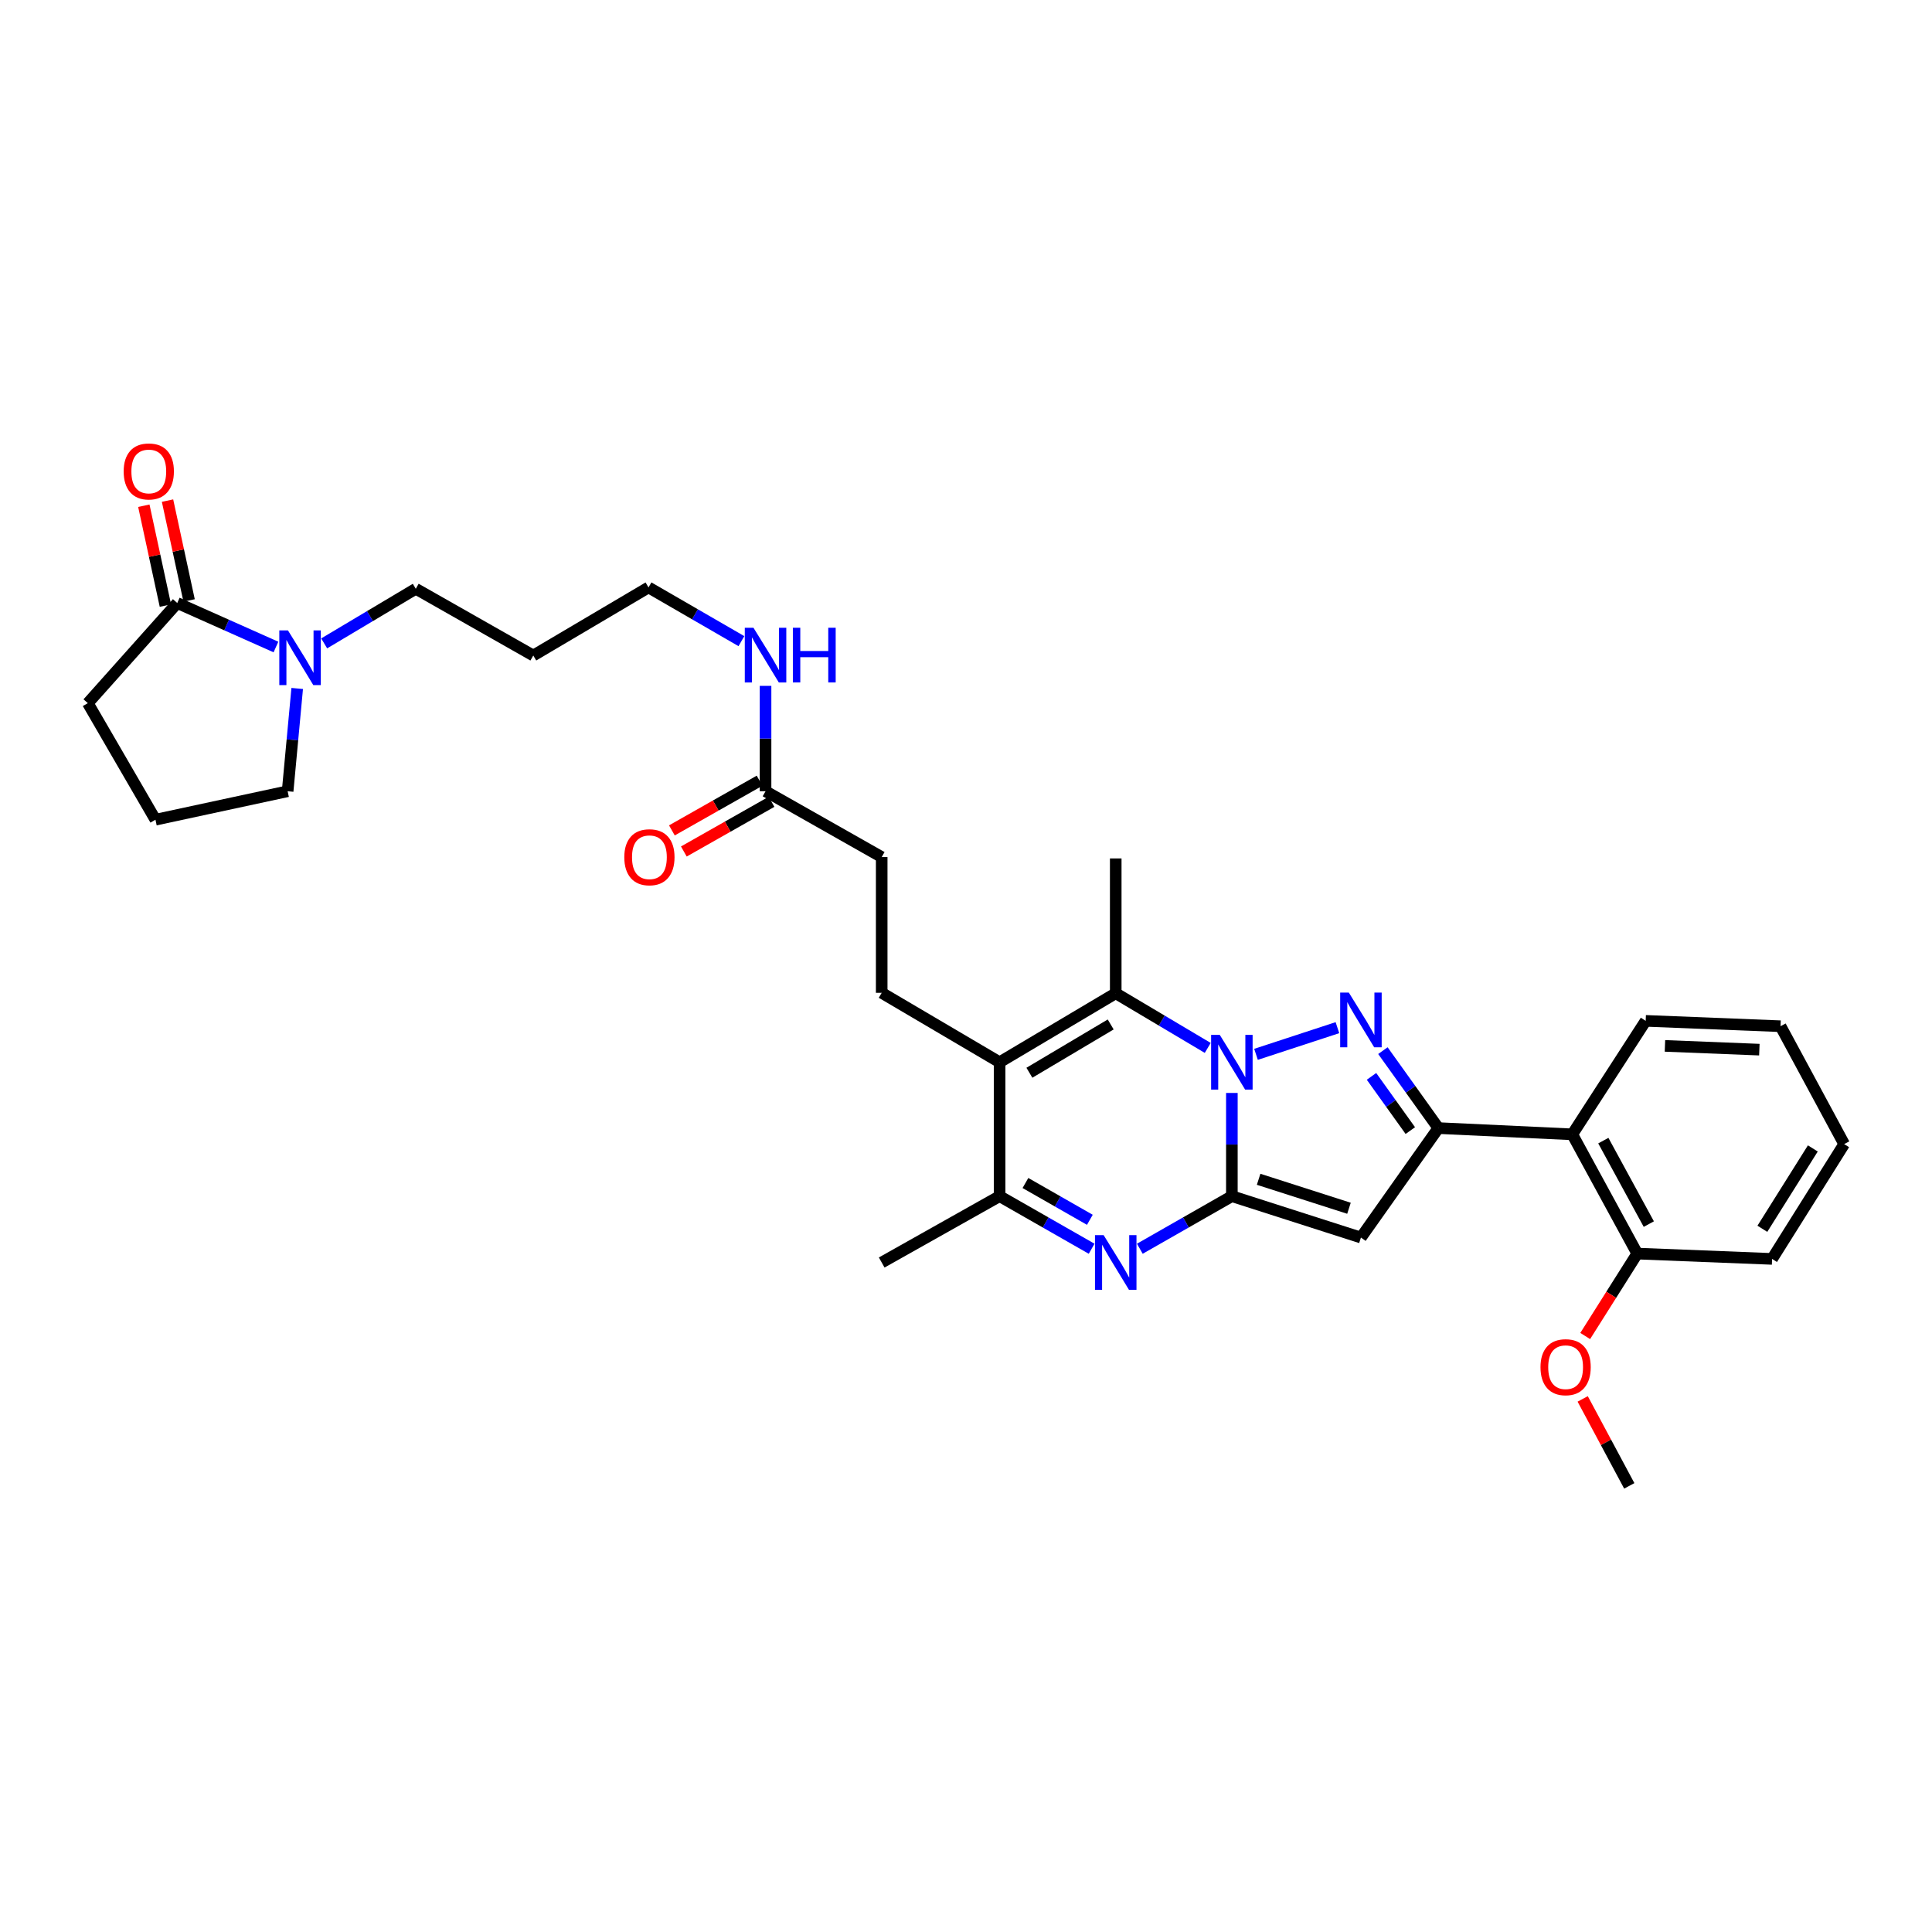 <?xml version='1.0' encoding='iso-8859-1'?>
<svg version='1.1' baseProfile='full'
              xmlns='http://www.w3.org/2000/svg'
                      xmlns:rdkit='http://www.rdkit.org/xml'
                      xmlns:xlink='http://www.w3.org/1999/xlink'
                  xml:space='preserve'
width='1000px' height='1000px' viewBox='0 0 1000 1000'>
<!-- END OF HEADER -->
<rect style='opacity:1.0;fill:#FFFFFF;stroke:none' width='1000' height='1000' x='0' y='0'> </rect>
<path class='bond-0' d='M 637.612,565.709 L 637.612,592.424' style='fill:none;fill-rule:evenodd;stroke:#0000FF;stroke-width:6px;stroke-linecap:butt;stroke-linejoin:miter;stroke-opacity:1' />
<path class='bond-0' d='M 637.612,592.424 L 637.612,619.138' style='fill:none;fill-rule:evenodd;stroke:#000000;stroke-width:6px;stroke-linecap:butt;stroke-linejoin:miter;stroke-opacity:1' />
<path class='bond-1' d='M 650.109,545.722 L 692.248,531.916' style='fill:none;fill-rule:evenodd;stroke:#0000FF;stroke-width:6px;stroke-linecap:butt;stroke-linejoin:miter;stroke-opacity:1' />
<path class='bond-5' d='M 625.124,542.398 L 601.312,528.254' style='fill:none;fill-rule:evenodd;stroke:#0000FF;stroke-width:6px;stroke-linecap:butt;stroke-linejoin:miter;stroke-opacity:1' />
<path class='bond-5' d='M 601.312,528.254 L 577.501,514.109' style='fill:none;fill-rule:evenodd;stroke:#000000;stroke-width:6px;stroke-linecap:butt;stroke-linejoin:miter;stroke-opacity:1' />
<path class='bond-3' d='M 637.612,619.138 L 704.416,640.558' style='fill:none;fill-rule:evenodd;stroke:#000000;stroke-width:6px;stroke-linecap:butt;stroke-linejoin:miter;stroke-opacity:1' />
<path class='bond-3' d='M 651.464,610.399 L 698.228,625.393' style='fill:none;fill-rule:evenodd;stroke:#000000;stroke-width:6px;stroke-linecap:butt;stroke-linejoin:miter;stroke-opacity:1' />
<path class='bond-4' d='M 637.612,619.138 L 613.792,632.743' style='fill:none;fill-rule:evenodd;stroke:#000000;stroke-width:6px;stroke-linecap:butt;stroke-linejoin:miter;stroke-opacity:1' />
<path class='bond-4' d='M 613.792,632.743 L 589.971,646.348' style='fill:none;fill-rule:evenodd;stroke:#0000FF;stroke-width:6px;stroke-linecap:butt;stroke-linejoin:miter;stroke-opacity:1' />
<path class='bond-2' d='M 715.787,543.81 L 730.137,563.854' style='fill:none;fill-rule:evenodd;stroke:#0000FF;stroke-width:6px;stroke-linecap:butt;stroke-linejoin:miter;stroke-opacity:1' />
<path class='bond-2' d='M 730.137,563.854 L 744.488,583.898' style='fill:none;fill-rule:evenodd;stroke:#000000;stroke-width:6px;stroke-linecap:butt;stroke-linejoin:miter;stroke-opacity:1' />
<path class='bond-2' d='M 709.887,557.129 L 719.932,571.16' style='fill:none;fill-rule:evenodd;stroke:#0000FF;stroke-width:6px;stroke-linecap:butt;stroke-linejoin:miter;stroke-opacity:1' />
<path class='bond-2' d='M 719.932,571.16 L 729.978,585.191' style='fill:none;fill-rule:evenodd;stroke:#000000;stroke-width:6px;stroke-linecap:butt;stroke-linejoin:miter;stroke-opacity:1' />
<path class='bond-8' d='M 744.488,583.898 L 813.81,587.134' style='fill:none;fill-rule:evenodd;stroke:#000000;stroke-width:6px;stroke-linecap:butt;stroke-linejoin:miter;stroke-opacity:1' />
<path class='bond-32' d='M 744.488,583.898 L 704.416,640.558' style='fill:none;fill-rule:evenodd;stroke:#000000;stroke-width:6px;stroke-linecap:butt;stroke-linejoin:miter;stroke-opacity:1' />
<path class='bond-33' d='M 565.03,646.348 L 541.21,632.743' style='fill:none;fill-rule:evenodd;stroke:#0000FF;stroke-width:6px;stroke-linecap:butt;stroke-linejoin:miter;stroke-opacity:1' />
<path class='bond-33' d='M 541.21,632.743 L 517.39,619.138' style='fill:none;fill-rule:evenodd;stroke:#000000;stroke-width:6px;stroke-linecap:butt;stroke-linejoin:miter;stroke-opacity:1' />
<path class='bond-33' d='M 564.109,631.368 L 547.435,621.845' style='fill:none;fill-rule:evenodd;stroke:#0000FF;stroke-width:6px;stroke-linecap:butt;stroke-linejoin:miter;stroke-opacity:1' />
<path class='bond-33' d='M 547.435,621.845 L 530.761,612.321' style='fill:none;fill-rule:evenodd;stroke:#000000;stroke-width:6px;stroke-linecap:butt;stroke-linejoin:miter;stroke-opacity:1' />
<path class='bond-6' d='M 577.501,514.109 L 517.39,549.816' style='fill:none;fill-rule:evenodd;stroke:#000000;stroke-width:6px;stroke-linecap:butt;stroke-linejoin:miter;stroke-opacity:1' />
<path class='bond-6' d='M 574.894,530.256 L 532.816,555.251' style='fill:none;fill-rule:evenodd;stroke:#000000;stroke-width:6px;stroke-linecap:butt;stroke-linejoin:miter;stroke-opacity:1' />
<path class='bond-18' d='M 577.501,514.109 L 577.501,444.32' style='fill:none;fill-rule:evenodd;stroke:#000000;stroke-width:6px;stroke-linecap:butt;stroke-linejoin:miter;stroke-opacity:1' />
<path class='bond-7' d='M 517.39,549.816 L 517.39,619.138' style='fill:none;fill-rule:evenodd;stroke:#000000;stroke-width:6px;stroke-linecap:butt;stroke-linejoin:miter;stroke-opacity:1' />
<path class='bond-11' d='M 517.39,549.816 L 456.365,513.879' style='fill:none;fill-rule:evenodd;stroke:#000000;stroke-width:6px;stroke-linecap:butt;stroke-linejoin:miter;stroke-opacity:1' />
<path class='bond-22' d='M 517.39,619.138 L 456.365,653.471' style='fill:none;fill-rule:evenodd;stroke:#000000;stroke-width:6px;stroke-linecap:butt;stroke-linejoin:miter;stroke-opacity:1' />
<path class='bond-13' d='M 813.81,587.134 L 847.446,648.855' style='fill:none;fill-rule:evenodd;stroke:#000000;stroke-width:6px;stroke-linecap:butt;stroke-linejoin:miter;stroke-opacity:1' />
<path class='bond-13' d='M 829.876,590.386 L 853.421,633.591' style='fill:none;fill-rule:evenodd;stroke:#000000;stroke-width:6px;stroke-linecap:butt;stroke-linejoin:miter;stroke-opacity:1' />
<path class='bond-25' d='M 813.81,587.134 L 851.804,528.396' style='fill:none;fill-rule:evenodd;stroke:#000000;stroke-width:6px;stroke-linecap:butt;stroke-linejoin:miter;stroke-opacity:1' />
<path class='bond-9' d='M 167.792,333.015 L 191.501,318.882' style='fill:none;fill-rule:evenodd;stroke:#0000FF;stroke-width:6px;stroke-linecap:butt;stroke-linejoin:miter;stroke-opacity:1' />
<path class='bond-9' d='M 191.501,318.882 L 215.21,304.749' style='fill:none;fill-rule:evenodd;stroke:#000000;stroke-width:6px;stroke-linecap:butt;stroke-linejoin:miter;stroke-opacity:1' />
<path class='bond-10' d='M 142.828,334.892 L 117.287,323.506' style='fill:none;fill-rule:evenodd;stroke:#0000FF;stroke-width:6px;stroke-linecap:butt;stroke-linejoin:miter;stroke-opacity:1' />
<path class='bond-10' d='M 117.287,323.506 L 91.746,312.119' style='fill:none;fill-rule:evenodd;stroke:#000000;stroke-width:6px;stroke-linecap:butt;stroke-linejoin:miter;stroke-opacity:1' />
<path class='bond-20' d='M 153.829,356.351 L 151.354,382.949' style='fill:none;fill-rule:evenodd;stroke:#0000FF;stroke-width:6px;stroke-linecap:butt;stroke-linejoin:miter;stroke-opacity:1' />
<path class='bond-20' d='M 151.354,382.949 L 148.879,409.548' style='fill:none;fill-rule:evenodd;stroke:#000000;stroke-width:6px;stroke-linecap:butt;stroke-linejoin:miter;stroke-opacity:1' />
<path class='bond-14' d='M 97.88,310.794 L 92.296,284.953' style='fill:none;fill-rule:evenodd;stroke:#000000;stroke-width:6px;stroke-linecap:butt;stroke-linejoin:miter;stroke-opacity:1' />
<path class='bond-14' d='M 92.296,284.953 L 86.713,259.113' style='fill:none;fill-rule:evenodd;stroke:#FF0000;stroke-width:6px;stroke-linecap:butt;stroke-linejoin:miter;stroke-opacity:1' />
<path class='bond-14' d='M 85.612,313.445 L 80.028,287.604' style='fill:none;fill-rule:evenodd;stroke:#000000;stroke-width:6px;stroke-linecap:butt;stroke-linejoin:miter;stroke-opacity:1' />
<path class='bond-14' d='M 80.028,287.604 L 74.445,261.763' style='fill:none;fill-rule:evenodd;stroke:#FF0000;stroke-width:6px;stroke-linecap:butt;stroke-linejoin:miter;stroke-opacity:1' />
<path class='bond-23' d='M 91.746,312.119 L 45.455,363.954' style='fill:none;fill-rule:evenodd;stroke:#000000;stroke-width:6px;stroke-linecap:butt;stroke-linejoin:miter;stroke-opacity:1' />
<path class='bond-16' d='M 456.365,513.879 L 456.365,443.623' style='fill:none;fill-rule:evenodd;stroke:#000000;stroke-width:6px;stroke-linecap:butt;stroke-linejoin:miter;stroke-opacity:1' />
<path class='bond-12' d='M 396.247,409.548 L 456.365,443.623' style='fill:none;fill-rule:evenodd;stroke:#000000;stroke-width:6px;stroke-linecap:butt;stroke-linejoin:miter;stroke-opacity:1' />
<path class='bond-15' d='M 393.153,404.089 L 370.461,416.952' style='fill:none;fill-rule:evenodd;stroke:#000000;stroke-width:6px;stroke-linecap:butt;stroke-linejoin:miter;stroke-opacity:1' />
<path class='bond-15' d='M 370.461,416.952 L 347.769,429.815' style='fill:none;fill-rule:evenodd;stroke:#FF0000;stroke-width:6px;stroke-linecap:butt;stroke-linejoin:miter;stroke-opacity:1' />
<path class='bond-15' d='M 399.342,415.007 L 376.65,427.87' style='fill:none;fill-rule:evenodd;stroke:#000000;stroke-width:6px;stroke-linecap:butt;stroke-linejoin:miter;stroke-opacity:1' />
<path class='bond-15' d='M 376.65,427.87 L 353.958,440.734' style='fill:none;fill-rule:evenodd;stroke:#FF0000;stroke-width:6px;stroke-linecap:butt;stroke-linejoin:miter;stroke-opacity:1' />
<path class='bond-17' d='M 396.247,409.548 L 396.247,382.276' style='fill:none;fill-rule:evenodd;stroke:#000000;stroke-width:6px;stroke-linecap:butt;stroke-linejoin:miter;stroke-opacity:1' />
<path class='bond-17' d='M 396.247,382.276 L 396.247,355.004' style='fill:none;fill-rule:evenodd;stroke:#0000FF;stroke-width:6px;stroke-linecap:butt;stroke-linejoin:miter;stroke-opacity:1' />
<path class='bond-21' d='M 847.446,648.855 L 833.973,670.185' style='fill:none;fill-rule:evenodd;stroke:#000000;stroke-width:6px;stroke-linecap:butt;stroke-linejoin:miter;stroke-opacity:1' />
<path class='bond-21' d='M 833.973,670.185 L 820.5,691.516' style='fill:none;fill-rule:evenodd;stroke:#FF0000;stroke-width:6px;stroke-linecap:butt;stroke-linejoin:miter;stroke-opacity:1' />
<path class='bond-28' d='M 847.446,648.855 L 917.228,651.609' style='fill:none;fill-rule:evenodd;stroke:#000000;stroke-width:6px;stroke-linecap:butt;stroke-linejoin:miter;stroke-opacity:1' />
<path class='bond-27' d='M 383.758,331.86 L 359.714,317.956' style='fill:none;fill-rule:evenodd;stroke:#0000FF;stroke-width:6px;stroke-linecap:butt;stroke-linejoin:miter;stroke-opacity:1' />
<path class='bond-27' d='M 359.714,317.956 L 335.669,304.052' style='fill:none;fill-rule:evenodd;stroke:#000000;stroke-width:6px;stroke-linecap:butt;stroke-linejoin:miter;stroke-opacity:1' />
<path class='bond-19' d='M 215.21,304.749 L 276.025,339.292' style='fill:none;fill-rule:evenodd;stroke:#000000;stroke-width:6px;stroke-linecap:butt;stroke-linejoin:miter;stroke-opacity:1' />
<path class='bond-26' d='M 148.879,409.548 L 80.464,424.281' style='fill:none;fill-rule:evenodd;stroke:#000000;stroke-width:6px;stroke-linecap:butt;stroke-linejoin:miter;stroke-opacity:1' />
<path class='bond-29' d='M 819.2,724.076 L 831.256,746.58' style='fill:none;fill-rule:evenodd;stroke:#FF0000;stroke-width:6px;stroke-linecap:butt;stroke-linejoin:miter;stroke-opacity:1' />
<path class='bond-29' d='M 831.256,746.58 L 843.311,769.084' style='fill:none;fill-rule:evenodd;stroke:#000000;stroke-width:6px;stroke-linecap:butt;stroke-linejoin:miter;stroke-opacity:1' />
<path class='bond-35' d='M 45.455,363.954 L 80.464,424.281' style='fill:none;fill-rule:evenodd;stroke:#000000;stroke-width:6px;stroke-linecap:butt;stroke-linejoin:miter;stroke-opacity:1' />
<path class='bond-24' d='M 276.025,339.292 L 335.669,304.052' style='fill:none;fill-rule:evenodd;stroke:#000000;stroke-width:6px;stroke-linecap:butt;stroke-linejoin:miter;stroke-opacity:1' />
<path class='bond-30' d='M 851.804,528.396 L 921.607,531.171' style='fill:none;fill-rule:evenodd;stroke:#000000;stroke-width:6px;stroke-linecap:butt;stroke-linejoin:miter;stroke-opacity:1' />
<path class='bond-30' d='M 861.776,541.353 L 910.638,543.296' style='fill:none;fill-rule:evenodd;stroke:#000000;stroke-width:6px;stroke-linecap:butt;stroke-linejoin:miter;stroke-opacity:1' />
<path class='bond-34' d='M 917.228,651.609 L 954.545,592.189' style='fill:none;fill-rule:evenodd;stroke:#000000;stroke-width:6px;stroke-linecap:butt;stroke-linejoin:miter;stroke-opacity:1' />
<path class='bond-34' d='M 912.197,636.021 L 938.319,594.427' style='fill:none;fill-rule:evenodd;stroke:#000000;stroke-width:6px;stroke-linecap:butt;stroke-linejoin:miter;stroke-opacity:1' />
<path class='bond-31' d='M 921.607,531.171 L 954.545,592.189' style='fill:none;fill-rule:evenodd;stroke:#000000;stroke-width:6px;stroke-linecap:butt;stroke-linejoin:miter;stroke-opacity:1' />
<path  class='atom-0' d='M 631.352 535.656
L 640.632 550.656
Q 641.552 552.136, 643.032 554.816
Q 644.512 557.496, 644.592 557.656
L 644.592 535.656
L 648.352 535.656
L 648.352 563.976
L 644.472 563.976
L 634.512 547.576
Q 633.352 545.656, 632.112 543.456
Q 630.912 541.256, 630.552 540.576
L 630.552 563.976
L 626.872 563.976
L 626.872 535.656
L 631.352 535.656
' fill='#0000FF'/>
<path  class='atom-2' d='M 698.156 513.769
L 707.436 528.769
Q 708.356 530.249, 709.836 532.929
Q 711.316 535.609, 711.396 535.769
L 711.396 513.769
L 715.156 513.769
L 715.156 542.089
L 711.276 542.089
L 701.316 525.689
Q 700.156 523.769, 698.916 521.569
Q 697.716 519.369, 697.356 518.689
L 697.356 542.089
L 693.676 542.089
L 693.676 513.769
L 698.156 513.769
' fill='#0000FF'/>
<path  class='atom-5' d='M 571.241 639.311
L 580.521 654.311
Q 581.441 655.791, 582.921 658.471
Q 584.401 661.151, 584.481 661.311
L 584.481 639.311
L 588.241 639.311
L 588.241 667.631
L 584.361 667.631
L 574.401 651.231
Q 573.241 649.311, 572.001 647.111
Q 570.801 644.911, 570.441 644.231
L 570.441 667.631
L 566.761 667.631
L 566.761 639.311
L 571.241 639.311
' fill='#0000FF'/>
<path  class='atom-10' d='M 149.048 326.296
L 158.328 341.296
Q 159.248 342.776, 160.728 345.456
Q 162.208 348.136, 162.288 348.296
L 162.288 326.296
L 166.048 326.296
L 166.048 354.616
L 162.168 354.616
L 152.208 338.216
Q 151.048 336.296, 149.808 334.096
Q 148.608 331.896, 148.248 331.216
L 148.248 354.616
L 144.568 354.616
L 144.568 326.296
L 149.048 326.296
' fill='#0000FF'/>
<path  class='atom-15' d='M 64.013 244.014
Q 64.013 237.214, 67.373 233.414
Q 70.733 229.614, 77.013 229.614
Q 83.293 229.614, 86.653 233.414
Q 90.013 237.214, 90.013 244.014
Q 90.013 250.894, 86.613 254.814
Q 83.213 258.694, 77.013 258.694
Q 70.773 258.694, 67.373 254.814
Q 64.013 250.934, 64.013 244.014
M 77.013 255.494
Q 81.333 255.494, 83.653 252.614
Q 86.013 249.694, 86.013 244.014
Q 86.013 238.454, 83.653 235.654
Q 81.333 232.814, 77.013 232.814
Q 72.693 232.814, 70.333 235.614
Q 68.013 238.414, 68.013 244.014
Q 68.013 249.734, 70.333 252.614
Q 72.693 255.494, 77.013 255.494
' fill='#FF0000'/>
<path  class='atom-16' d='M 323.136 443.703
Q 323.136 436.903, 326.496 433.103
Q 329.856 429.303, 336.136 429.303
Q 342.416 429.303, 345.776 433.103
Q 349.136 436.903, 349.136 443.703
Q 349.136 450.583, 345.736 454.503
Q 342.336 458.383, 336.136 458.383
Q 329.896 458.383, 326.496 454.503
Q 323.136 450.623, 323.136 443.703
M 336.136 455.183
Q 340.456 455.183, 342.776 452.303
Q 345.136 449.383, 345.136 443.703
Q 345.136 438.143, 342.776 435.343
Q 340.456 432.503, 336.136 432.503
Q 331.816 432.503, 329.456 435.303
Q 327.136 438.103, 327.136 443.703
Q 327.136 449.423, 329.456 452.303
Q 331.816 455.183, 336.136 455.183
' fill='#FF0000'/>
<path  class='atom-18' d='M 389.987 324.922
L 399.267 339.922
Q 400.187 341.402, 401.667 344.082
Q 403.147 346.762, 403.227 346.922
L 403.227 324.922
L 406.987 324.922
L 406.987 353.242
L 403.107 353.242
L 393.147 336.842
Q 391.987 334.922, 390.747 332.722
Q 389.547 330.522, 389.187 329.842
L 389.187 353.242
L 385.507 353.242
L 385.507 324.922
L 389.987 324.922
' fill='#0000FF'/>
<path  class='atom-18' d='M 410.387 324.922
L 414.227 324.922
L 414.227 336.962
L 428.707 336.962
L 428.707 324.922
L 432.547 324.922
L 432.547 353.242
L 428.707 353.242
L 428.707 340.162
L 414.227 340.162
L 414.227 353.242
L 410.387 353.242
L 410.387 324.922
' fill='#0000FF'/>
<path  class='atom-22' d='M 797.359 707.652
Q 797.359 700.852, 800.719 697.052
Q 804.079 693.252, 810.359 693.252
Q 816.639 693.252, 819.999 697.052
Q 823.359 700.852, 823.359 707.652
Q 823.359 714.532, 819.959 718.452
Q 816.559 722.332, 810.359 722.332
Q 804.119 722.332, 800.719 718.452
Q 797.359 714.572, 797.359 707.652
M 810.359 719.132
Q 814.679 719.132, 816.999 716.252
Q 819.359 713.332, 819.359 707.652
Q 819.359 702.092, 816.999 699.292
Q 814.679 696.452, 810.359 696.452
Q 806.039 696.452, 803.679 699.252
Q 801.359 702.052, 801.359 707.652
Q 801.359 713.372, 803.679 716.252
Q 806.039 719.132, 810.359 719.132
' fill='#FF0000'/>
</svg>
